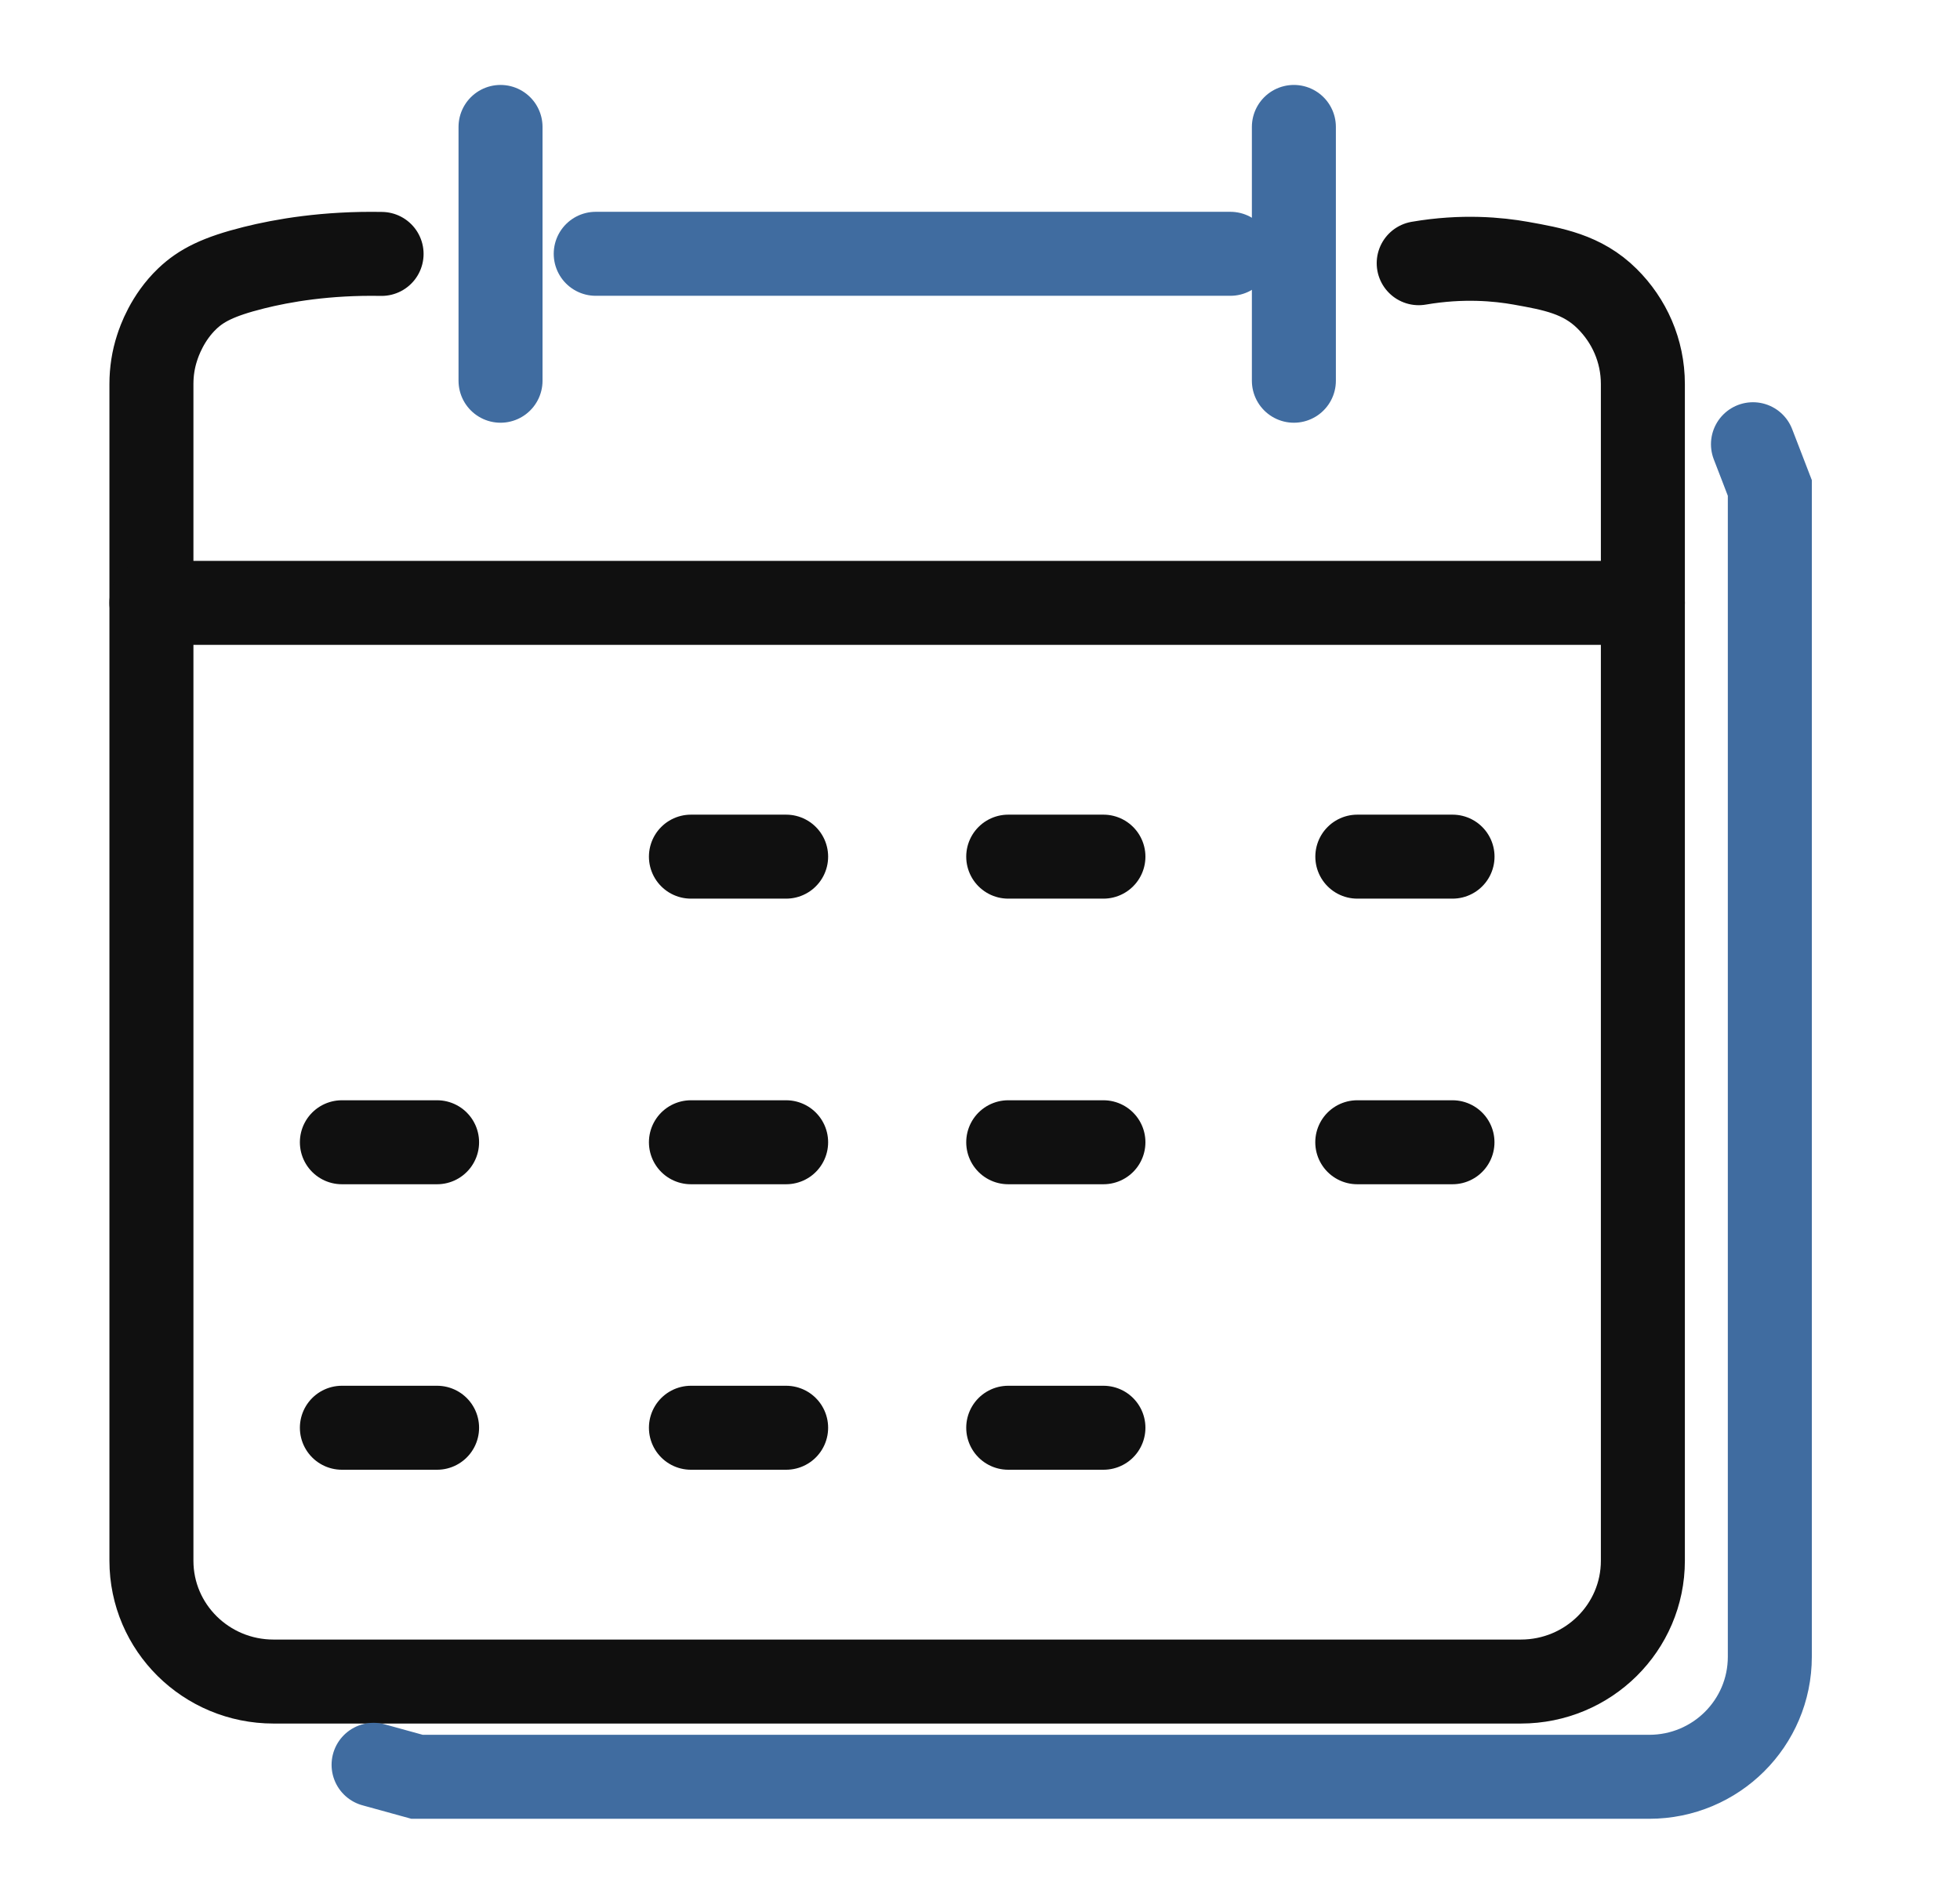 <svg width="35" height="34" viewBox="0 0 35 34" fill="none" xmlns="http://www.w3.org/2000/svg">
<path d="M10.638 4.533C14.415 4.533 18.194 4.533 21.971 4.533" stroke="#406CA0" stroke-width="1.5" stroke-miterlimit="10" stroke-linecap="round"/>
<path d="M25.334 4.701C26.119 4.566 26.756 4.63 27.157 4.701C27.725 4.803 28.256 4.895 28.698 5.335C29.092 5.725 29.337 6.263 29.337 6.86V27.875C29.337 29.068 28.362 30.033 27.157 30.033H4.885C3.68 30.033 2.704 29.068 2.704 27.875V6.86C2.704 6.635 2.738 6.42 2.804 6.217C2.844 6.091 2.987 5.676 3.344 5.335C3.593 5.098 3.894 4.941 4.534 4.781C5.049 4.652 5.826 4.517 6.814 4.535" stroke="#101010" stroke-width="1.5" stroke-miterlimit="10" stroke-linecap="round"/>
<path d="M31.303 7.934C31.405 8.193 31.503 8.456 31.604 8.716C31.604 15.674 31.604 22.632 31.604 29.59C31.604 30.775 30.641 31.734 29.45 31.734H7.447C7.19 31.663 6.929 31.59 6.671 31.52" stroke="#406CA0" stroke-width="1.5" stroke-miterlimit="10" stroke-linecap="round"/>
<path d="M2.704 10.767H29.337" stroke="#101010" stroke-width="1.5" stroke-miterlimit="10" stroke-linecap="round"/>
<path d="M8.938 2.267V6.8" stroke="#406CA0" stroke-width="1.5" stroke-miterlimit="10" stroke-linecap="round"/>
<path d="M23.105 2.267V6.8" stroke="#406CA0" stroke-width="1.5" stroke-miterlimit="10" stroke-linecap="round"/>
<path d="M12.338 15.3H14.038" stroke="#101010" stroke-width="1.5" stroke-miterlimit="10" stroke-linecap="round"/>
<path d="M18.004 15.3H19.704" stroke="#101010" stroke-width="1.5" stroke-miterlimit="10" stroke-linecap="round"/>
<path d="M24.238 15.3H25.938" stroke="#101010" stroke-width="1.5" stroke-miterlimit="10" stroke-linecap="round"/>
<path d="M12.338 20.401H14.038" stroke="#101010" stroke-width="1.5" stroke-miterlimit="10" stroke-linecap="round"/>
<path d="M6.105 20.401H7.805" stroke="#101010" stroke-width="1.5" stroke-miterlimit="10" stroke-linecap="round"/>
<path d="M6.105 25.5H7.805" stroke="#101010" stroke-width="1.5" stroke-miterlimit="10" stroke-linecap="round"/>
<path d="M18.004 20.401H19.704" stroke="#101010" stroke-width="1.5" stroke-miterlimit="10" stroke-linecap="round"/>
<path d="M24.237 20.401H25.937" stroke="#101010" stroke-width="1.5" stroke-miterlimit="10" stroke-linecap="round"/>
<path d="M12.338 25.5H14.038" stroke="#101010" stroke-width="1.5" stroke-miterlimit="10" stroke-linecap="round"/>
<path d="M18.004 25.5H19.704" stroke="#101010" stroke-width="1.5" stroke-miterlimit="10" stroke-linecap="round"/>
</svg>
